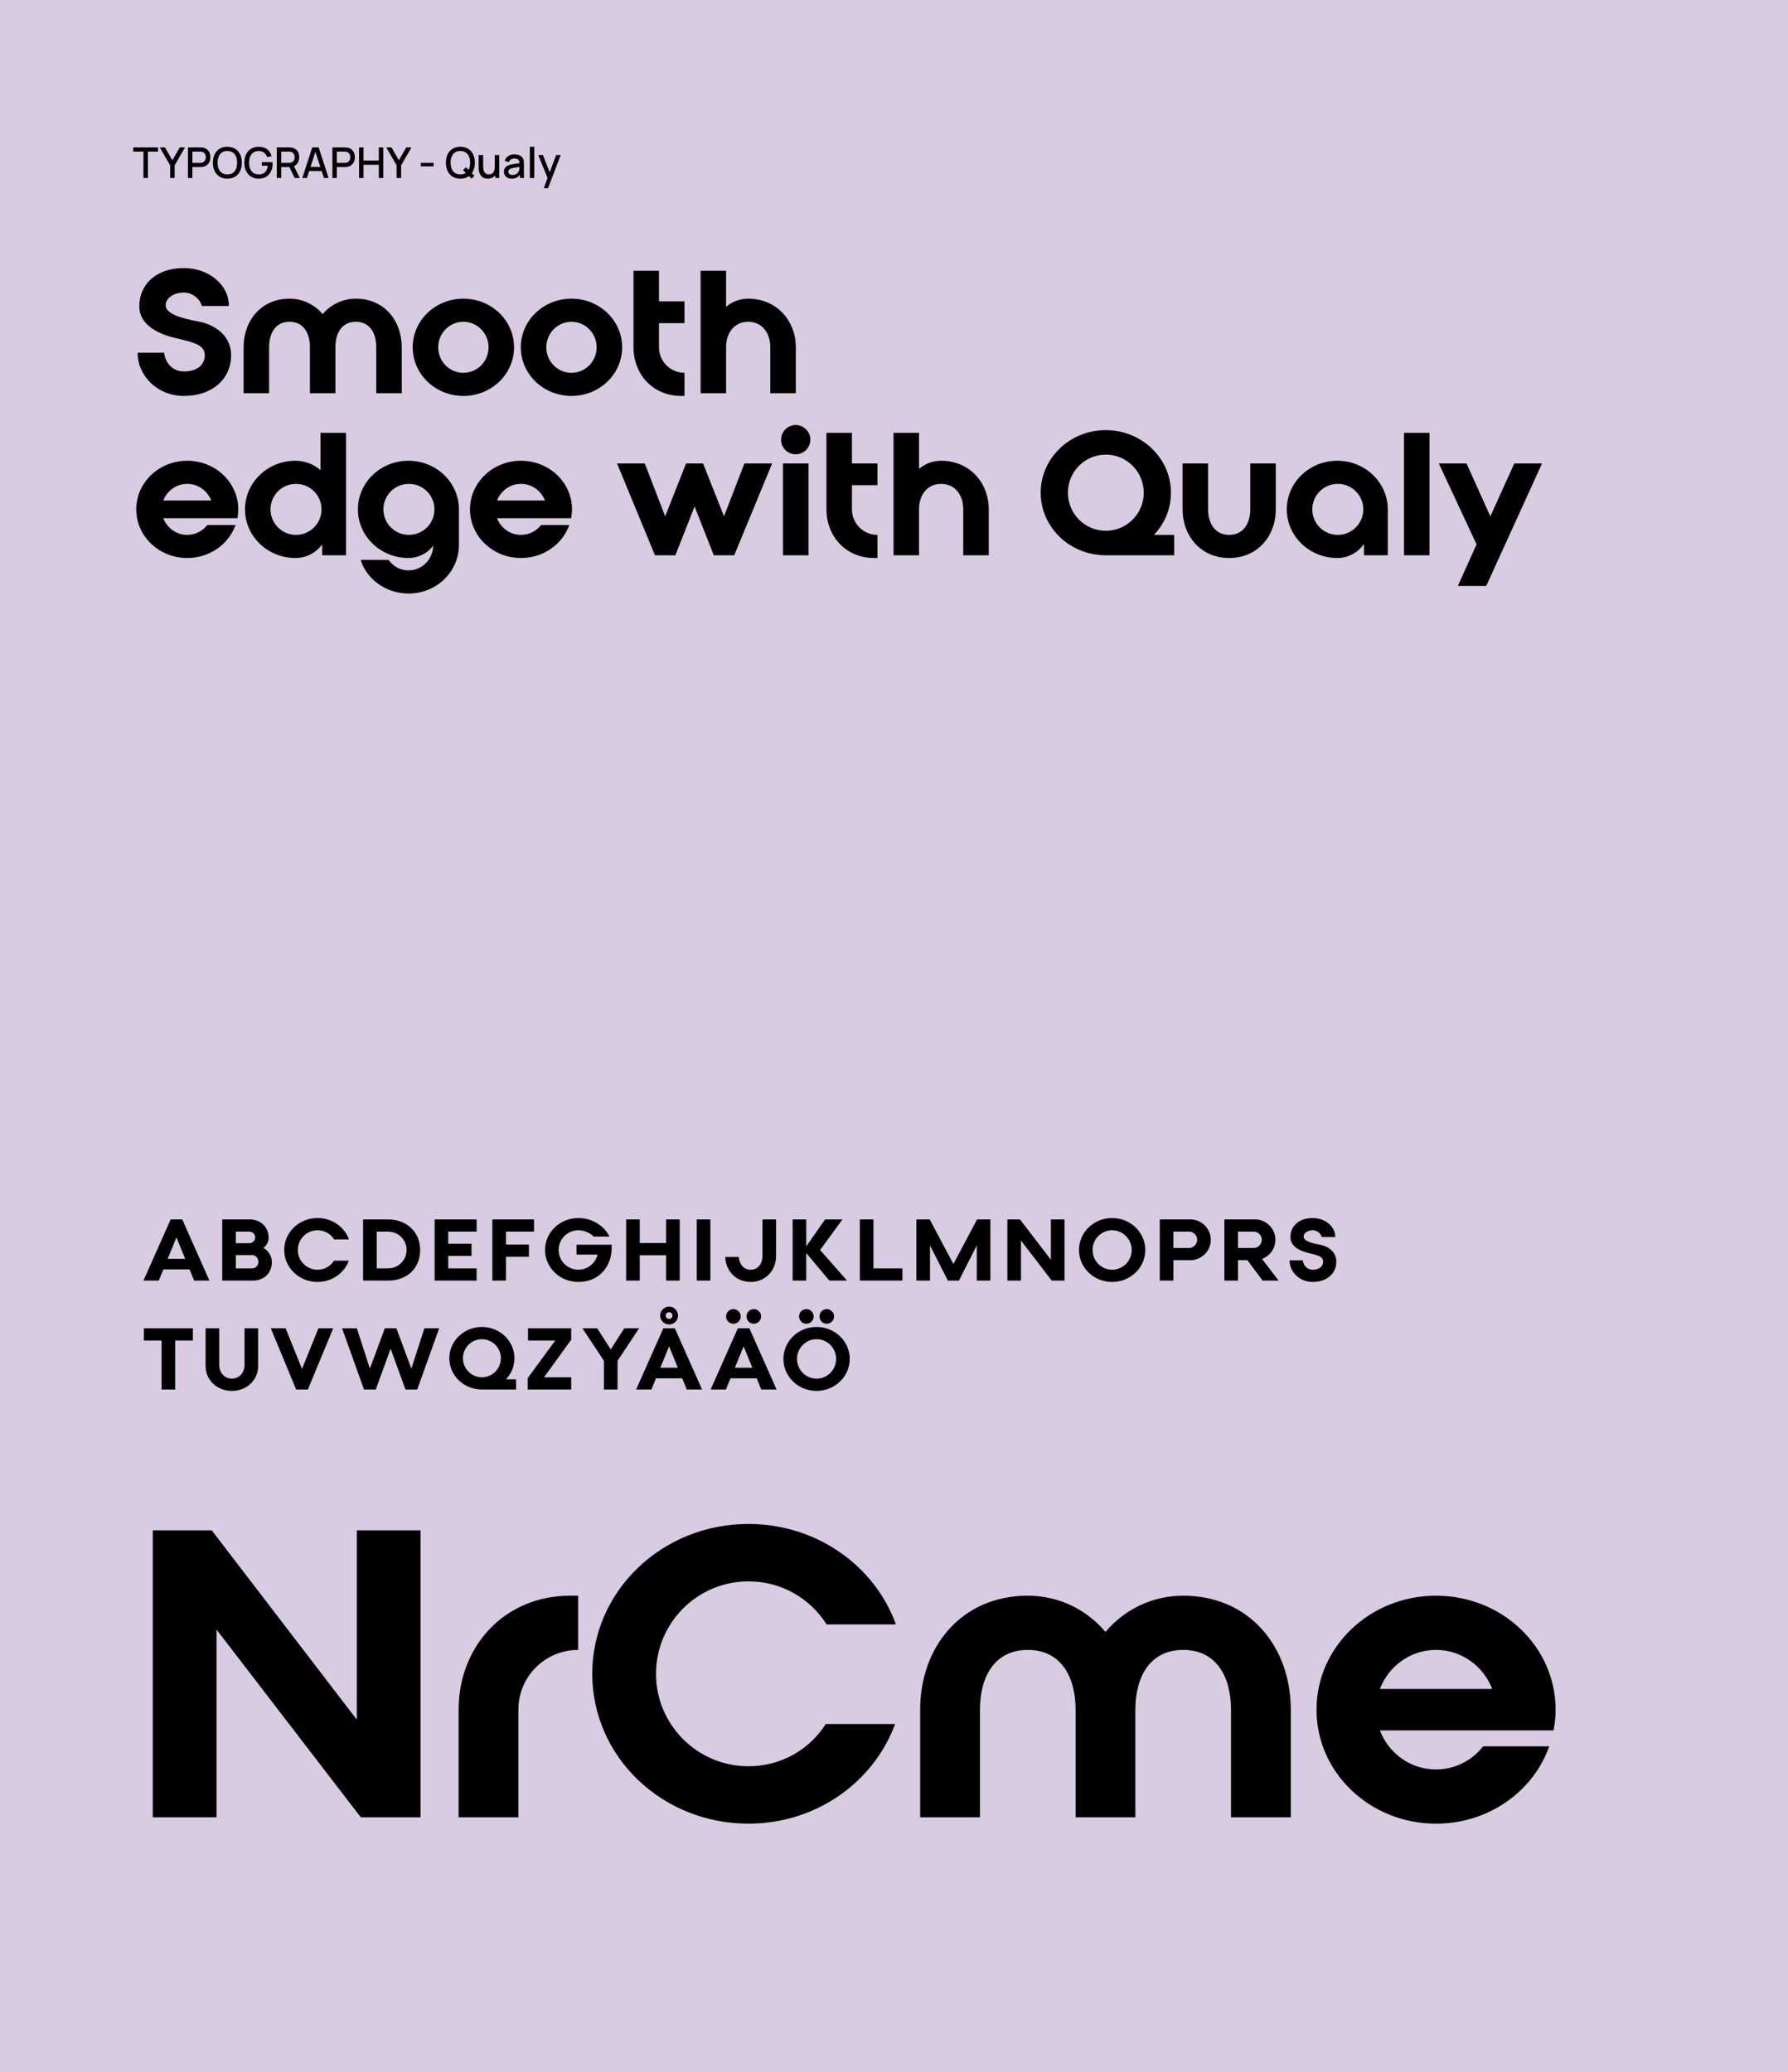 <svg width="673" height="780" viewBox="0 0 673 780" fill="none" xmlns="http://www.w3.org/2000/svg">
<rect width="673" height="780" fill="#D9CBE2"/>
<path d="M81.5 684V613.35L135.8 684H158.3V576H134.3V647.25L79.7 576H57.5V684H81.5ZM172.619 643.5V684H195.119V643.5C195.119 631.05 205.169 621 217.619 621V600.6H214.619C189.719 600.6 172.619 619.8 172.619 643.5ZM336.922 648.9H310.822C304.672 658.5 294.022 664.8 281.722 664.8C262.522 664.8 246.922 649.2 246.922 630C246.922 610.8 262.522 595.2 281.722 595.2C294.172 595.2 304.972 601.65 311.122 611.4H337.222C329.272 589.35 307.372 573.6 281.722 573.6C249.172 573.6 222.922 598.8 222.922 630C222.922 661.2 249.172 686.4 281.722 686.4C307.222 686.4 328.822 670.8 336.922 648.9ZM346.35 643.5V684H368.85V643.5C368.85 631.05 374.4 621 386.85 621C399.3 621 404.85 631.05 404.85 643.5V684H427.35V643.5C427.35 631.05 432.9 621 445.35 621C457.8 621 463.35 631.05 463.35 643.5V684H485.85V643.5C485.85 619.8 470.25 600.6 445.35 600.6C433.65 600.6 423.15 605.85 416.1 614.25C409.05 605.85 398.55 600.6 386.85 600.6C361.95 600.6 346.35 619.8 346.35 643.5ZM540.529 600.6C515.629 600.6 495.529 619.8 495.529 643.5C495.529 667.2 515.629 686.4 540.529 686.4C560.329 686.4 577.129 674.25 583.129 657.3H558.229C554.179 662.55 547.729 666 540.529 666C530.779 666 522.679 659.85 519.379 651.3H584.779C585.229 648.75 585.529 646.2 585.529 643.5C585.529 619.8 565.429 600.6 540.529 600.6ZM519.379 635.7C522.679 627.15 530.779 621 540.529 621C550.129 621 558.379 627.15 561.679 635.7H519.379Z" fill="black"/>
<path d="M53.992 67V57.056H50.16V55.48H59.496V57.056H55.664V67H53.992ZM64.037 67V62.24L60.141 55.48H62.093L64.885 60.32L67.677 55.48H69.629L65.733 62.24V67H64.037ZM70.745 67V55.48H75.401C75.513 55.48 75.652 55.485 75.817 55.496C75.982 55.501 76.14 55.517 76.289 55.544C76.929 55.645 77.462 55.864 77.889 56.2C78.321 56.536 78.644 56.96 78.857 57.472C79.07 57.984 79.177 58.549 79.177 59.168C79.177 59.792 79.07 60.36 78.857 60.872C78.644 61.384 78.321 61.808 77.889 62.144C77.462 62.48 76.929 62.699 76.289 62.8C76.14 62.821 75.98 62.837 75.809 62.848C75.644 62.859 75.508 62.864 75.401 62.864H72.417V67H70.745ZM72.417 61.28H75.337C75.444 61.28 75.561 61.275 75.689 61.264C75.822 61.253 75.948 61.235 76.065 61.208C76.406 61.128 76.681 60.981 76.889 60.768C77.097 60.549 77.246 60.299 77.337 60.016C77.428 59.733 77.473 59.451 77.473 59.168C77.473 58.885 77.428 58.605 77.337 58.328C77.246 58.045 77.097 57.797 76.889 57.584C76.681 57.365 76.406 57.216 76.065 57.136C75.948 57.104 75.822 57.083 75.689 57.072C75.561 57.061 75.444 57.056 75.337 57.056H72.417V61.28ZM85.584 67.24C84.432 67.24 83.451 66.989 82.64 66.488C81.83 65.981 81.208 65.277 80.776 64.376C80.35 63.475 80.136 62.429 80.136 61.24C80.136 60.051 80.35 59.005 80.776 58.104C81.208 57.203 81.83 56.501 82.64 56C83.451 55.493 84.432 55.24 85.584 55.24C86.731 55.24 87.71 55.493 88.52 56C89.336 56.501 89.958 57.203 90.384 58.104C90.811 59.005 91.024 60.051 91.024 61.24C91.024 62.429 90.811 63.475 90.384 64.376C89.958 65.277 89.336 65.981 88.52 66.488C87.71 66.989 86.731 67.24 85.584 67.24ZM85.584 65.648C86.4 65.659 87.078 65.48 87.616 65.112C88.16 64.739 88.568 64.221 88.84 63.56C89.112 62.893 89.248 62.12 89.248 61.24C89.248 60.36 89.112 59.592 88.84 58.936C88.568 58.275 88.16 57.76 87.616 57.392C87.078 57.024 86.4 56.837 85.584 56.832C84.768 56.821 84.088 57 83.544 57.368C83.006 57.736 82.6 58.253 82.328 58.92C82.056 59.587 81.918 60.36 81.912 61.24C81.907 62.12 82.04 62.891 82.312 63.552C82.584 64.208 82.992 64.72 83.536 65.088C84.086 65.456 84.768 65.643 85.584 65.648ZM97.332 67.24C96.559 67.24 95.847 67.107 95.196 66.84C94.545 66.568 93.98 66.173 93.5 65.656C93.02 65.139 92.647 64.509 92.38 63.768C92.113 63.027 91.98 62.184 91.98 61.24C91.98 59.997 92.207 58.931 92.66 58.04C93.113 57.144 93.743 56.456 94.548 55.976C95.353 55.491 96.281 55.248 97.332 55.248C98.687 55.248 99.767 55.563 100.572 56.192C101.383 56.821 101.935 57.691 102.228 58.8L100.532 59.104C100.297 58.416 99.919 57.867 99.396 57.456C98.873 57.045 98.217 56.837 97.428 56.832C96.612 56.827 95.932 57.008 95.388 57.376C94.849 57.744 94.444 58.261 94.172 58.928C93.9 59.589 93.761 60.36 93.756 61.24C93.751 62.12 93.884 62.891 94.156 63.552C94.428 64.208 94.836 64.72 95.38 65.088C95.929 65.456 96.612 65.643 97.428 65.648C98.084 65.659 98.647 65.539 99.116 65.288C99.591 65.032 99.967 64.659 100.244 64.168C100.521 63.677 100.7 63.075 100.78 62.36H98.54V61.016H102.556C102.567 61.112 102.575 61.24 102.58 61.4C102.585 61.555 102.588 61.653 102.588 61.696C102.588 62.763 102.383 63.715 101.972 64.552C101.561 65.389 100.964 66.048 100.18 66.528C99.396 67.003 98.447 67.24 97.332 67.24ZM104.183 67V55.48H108.839C108.951 55.48 109.089 55.485 109.255 55.496C109.42 55.501 109.577 55.517 109.727 55.544C110.367 55.645 110.9 55.864 111.326 56.2C111.759 56.536 112.081 56.96 112.295 57.472C112.508 57.984 112.615 58.549 112.615 59.168C112.615 60.085 112.38 60.877 111.911 61.544C111.441 62.205 110.737 62.619 109.799 62.784L109.119 62.864H105.855V67H104.183ZM110.919 67L108.647 62.312L110.335 61.88L112.831 67H110.919ZM105.855 61.28H108.775C108.881 61.28 108.999 61.275 109.127 61.264C109.26 61.253 109.385 61.235 109.503 61.208C109.844 61.128 110.119 60.981 110.327 60.768C110.535 60.549 110.684 60.299 110.775 60.016C110.865 59.733 110.911 59.451 110.911 59.168C110.911 58.885 110.865 58.605 110.775 58.328C110.684 58.045 110.535 57.797 110.327 57.584C110.119 57.365 109.844 57.216 109.503 57.136C109.385 57.104 109.26 57.083 109.127 57.072C108.999 57.061 108.881 57.056 108.775 57.056H105.855V61.28ZM113.789 67L117.533 55.48H119.941L123.685 67H121.949L118.501 56.488H118.933L115.525 67H113.789ZM115.733 64.4V62.832H121.749V64.4H115.733ZM125.12 67V55.48H129.776C129.888 55.48 130.027 55.485 130.192 55.496C130.357 55.501 130.515 55.517 130.664 55.544C131.304 55.645 131.837 55.864 132.264 56.2C132.696 56.536 133.019 56.96 133.232 57.472C133.445 57.984 133.552 58.549 133.552 59.168C133.552 59.792 133.445 60.36 133.232 60.872C133.019 61.384 132.696 61.808 132.264 62.144C131.837 62.48 131.304 62.699 130.664 62.8C130.515 62.821 130.355 62.837 130.184 62.848C130.019 62.859 129.883 62.864 129.776 62.864H126.792V67H125.12ZM126.792 61.28H129.712C129.819 61.28 129.936 61.275 130.064 61.264C130.197 61.253 130.323 61.235 130.44 61.208C130.781 61.128 131.056 60.981 131.264 60.768C131.472 60.549 131.621 60.299 131.712 60.016C131.803 59.733 131.848 59.451 131.848 59.168C131.848 58.885 131.803 58.605 131.712 58.328C131.621 58.045 131.472 57.797 131.264 57.584C131.056 57.365 130.781 57.216 130.44 57.136C130.323 57.104 130.197 57.083 130.064 57.072C129.936 57.061 129.819 57.056 129.712 57.056H126.792V61.28ZM135.151 67V55.48H136.823V60.448H142.583V55.48H144.263V67H142.583V62.024H136.823V67H135.151ZM149.287 67V62.24L145.391 55.48H147.343L150.135 60.32L152.927 55.48H154.879L150.983 62.24V67H149.287ZM158.398 62.624V61.28H163.198V62.624H158.398ZM177.511 67.232L174.295 64.032L175.367 62.96L178.567 66.16L177.511 67.232ZM173.287 67.24C172.135 67.24 171.154 66.989 170.343 66.488C169.533 65.981 168.911 65.277 168.479 64.376C168.053 63.475 167.839 62.429 167.839 61.24C167.839 60.051 168.053 59.005 168.479 58.104C168.911 57.203 169.533 56.501 170.343 56C171.154 55.493 172.135 55.24 173.287 55.24C174.434 55.24 175.413 55.493 176.223 56C177.039 56.501 177.661 57.203 178.087 58.104C178.514 59.005 178.727 60.051 178.727 61.24C178.727 62.429 178.514 63.475 178.087 64.376C177.661 65.277 177.039 65.981 176.223 66.488C175.413 66.989 174.434 67.24 173.287 67.24ZM173.287 65.648C174.103 65.659 174.781 65.48 175.319 65.112C175.863 64.739 176.271 64.221 176.543 63.56C176.815 62.893 176.951 62.12 176.951 61.24C176.951 60.36 176.815 59.592 176.543 58.936C176.271 58.275 175.863 57.76 175.319 57.392C174.781 57.024 174.103 56.837 173.287 56.832C172.471 56.821 171.791 57 171.247 57.368C170.709 57.736 170.303 58.253 170.031 58.92C169.759 59.587 169.621 60.36 169.615 61.24C169.61 62.12 169.743 62.891 170.015 63.552C170.287 64.208 170.695 64.72 171.239 65.088C171.789 65.456 172.471 65.643 173.287 65.648ZM183.579 67.232C182.982 67.232 182.48 67.136 182.075 66.944C181.67 66.752 181.339 66.501 181.083 66.192C180.832 65.877 180.64 65.536 180.507 65.168C180.374 64.8 180.283 64.44 180.235 64.088C180.187 63.736 180.163 63.427 180.163 63.16V58.36H181.859V62.608C181.859 62.944 181.886 63.291 181.939 63.648C181.998 64 182.104 64.328 182.259 64.632C182.419 64.936 182.64 65.181 182.923 65.368C183.211 65.555 183.584 65.648 184.043 65.648C184.342 65.648 184.624 65.6 184.891 65.504C185.158 65.403 185.39 65.243 185.587 65.024C185.79 64.805 185.947 64.517 186.059 64.16C186.176 63.803 186.235 63.368 186.235 62.856L187.275 63.248C187.275 64.032 187.128 64.725 186.835 65.328C186.542 65.925 186.12 66.392 185.571 66.728C185.022 67.064 184.358 67.232 183.579 67.232ZM186.435 67V64.504H186.235V58.36H187.923V67H186.435ZM192.607 67.24C191.967 67.24 191.431 67.123 190.999 66.888C190.567 66.648 190.239 66.333 190.015 65.944C189.796 65.549 189.687 65.117 189.687 64.648C189.687 64.211 189.764 63.827 189.919 63.496C190.074 63.165 190.303 62.885 190.607 62.656C190.911 62.421 191.284 62.232 191.727 62.088C192.111 61.976 192.546 61.877 193.031 61.792C193.516 61.707 194.026 61.627 194.559 61.552C195.098 61.477 195.631 61.403 196.159 61.328L195.551 61.664C195.562 60.987 195.418 60.485 195.119 60.16C194.826 59.829 194.319 59.664 193.599 59.664C193.146 59.664 192.73 59.771 192.351 59.984C191.972 60.192 191.708 60.539 191.559 61.024L189.999 60.544C190.212 59.803 190.618 59.213 191.215 58.776C191.818 58.339 192.618 58.12 193.615 58.12C194.388 58.12 195.06 58.253 195.631 58.52C196.207 58.781 196.628 59.197 196.895 59.768C197.034 60.051 197.119 60.349 197.151 60.664C197.183 60.979 197.199 61.317 197.199 61.68V67H195.719V65.024L196.007 65.28C195.65 65.941 195.194 66.435 194.639 66.76C194.09 67.08 193.412 67.24 192.607 67.24ZM192.903 65.872C193.378 65.872 193.786 65.789 194.127 65.624C194.468 65.453 194.743 65.237 194.951 64.976C195.159 64.715 195.295 64.443 195.359 64.16C195.45 63.904 195.5 63.616 195.511 63.296C195.527 62.976 195.535 62.72 195.535 62.528L196.079 62.728C195.551 62.808 195.071 62.88 194.639 62.944C194.207 63.008 193.815 63.072 193.463 63.136C193.116 63.195 192.807 63.267 192.535 63.352C192.306 63.432 192.1 63.528 191.919 63.64C191.743 63.752 191.602 63.888 191.495 64.048C191.394 64.208 191.343 64.403 191.343 64.632C191.343 64.856 191.399 65.064 191.511 65.256C191.623 65.443 191.794 65.592 192.023 65.704C192.252 65.816 192.546 65.872 192.903 65.872ZM199.436 67V55.24H201.108V67H199.436ZM204.679 70.84L206.351 66.288L206.375 67.632L202.607 58.36H204.351L207.167 65.52H206.655L209.343 58.36H211.039L206.271 70.84H204.679Z" fill="black"/>
<path d="M74.64 120.992C68.56 119.904 62.352 118.176 62.352 114.912C62.352 112.224 65.36 110.112 69.2 110.112C72.336 110.112 75.152 112.288 75.984 115.168H86.16C86.16 107.04 78.416 100.896 69.2 100.896C58.96 100.896 52.432 106.848 52.432 115.296C52.432 121.888 58.704 125.536 66.192 127.264C72.976 128.864 77.072 129.824 77.072 133.664C77.072 137.568 73.936 139.808 69.2 139.808C65.104 139.808 62.224 136.736 61.776 132.768H51.792C51.792 141.472 59.28 149.024 69.2 149.024C80.08 149.024 86.992 142.496 86.992 133.664C86.992 126.368 80.912 122.144 74.64 120.992ZM91.692 130.72V148H101.293V130.72C101.293 125.408 103.661 121.12 108.973 121.12C114.285 121.12 116.653 125.408 116.653 130.72V148H126.253V130.72C126.253 125.408 128.621 121.12 133.933 121.12C139.245 121.12 141.613 125.408 141.613 130.72V148H151.213V130.72C151.213 120.608 144.557 112.416 133.933 112.416C128.941 112.416 124.461 114.656 121.453 118.24C118.445 114.656 113.965 112.416 108.973 112.416C98.349 112.416 91.692 120.608 91.692 130.72ZM193.487 130.72C193.487 120.608 184.975 112.416 174.415 112.416C163.855 112.416 155.343 120.608 155.343 130.72C155.343 140.832 163.855 149.024 174.415 149.024C184.975 149.024 193.487 140.832 193.487 130.72ZM183.887 130.72C183.887 136.032 179.663 140.32 174.415 140.32C169.167 140.32 164.943 136.032 164.943 130.72C164.943 125.408 169.167 121.12 174.415 121.12C179.663 121.12 183.887 125.408 183.887 130.72ZM234.174 130.72C234.174 120.608 225.662 112.416 215.102 112.416C204.542 112.416 196.03 120.608 196.03 130.72C196.03 140.832 204.542 149.024 215.102 149.024C225.662 149.024 234.174 140.832 234.174 130.72ZM224.574 130.72C224.574 136.032 220.35 140.32 215.102 140.32C209.854 140.32 205.63 136.032 205.63 130.72C205.63 125.408 209.854 121.12 215.102 121.12C220.35 121.12 224.574 125.408 224.574 130.72ZM238.446 101.92V130.72C238.446 140.832 245.742 149.024 256.366 149.024H257.646V140.32C252.333 140.32 248.046 136.032 248.046 130.72V121.632H257.646V113.44H248.046V101.92H238.446ZM263.7 148H273.3V130.656C273.3 125.408 276.308 121.12 281.62 121.12C286.932 121.12 289.94 125.408 289.94 130.72V148H299.54V130.72C299.54 120.608 292.244 112.416 281.62 112.416C278.42 112.416 275.54 113.568 273.3 115.488V101.92H263.7V148ZM70.48 173.416C59.856 173.416 51.28 181.608 51.28 191.72C51.28 201.832 59.856 210.024 70.48 210.024C78.928 210.024 86.096 204.84 88.656 197.608H78.032C76.304 199.848 73.552 201.32 70.48 201.32C66.32 201.32 62.864 198.696 61.456 195.048H89.36C89.552 193.96 89.68 192.872 89.68 191.72C89.68 181.608 81.104 173.416 70.48 173.416ZM61.456 188.392C62.864 184.744 66.32 182.12 70.48 182.12C74.576 182.12 78.096 184.744 79.504 188.392H61.456ZM120.634 162.92V176.936C118.074 174.76 114.81 173.416 111.162 173.416C100.73 173.416 92.218 181.608 92.218 191.72C92.218 201.832 100.73 210.024 111.226 210.024C115.322 210.024 118.97 208.04 121.274 204.904V209H130.234V162.92H120.634ZM101.818 191.72C101.818 186.408 106.106 182.12 111.418 182.12C116.73 182.12 121.018 186.408 121.018 191.72C121.018 197.032 116.73 201.32 111.418 201.32C106.106 201.32 101.818 197.032 101.818 191.72ZM153.726 173.416C143.23 173.416 134.718 181.608 134.718 191.72C134.718 201.832 143.23 210.024 153.726 210.024C157.502 210.024 160.894 208.232 163.07 205.416V205.544C162.814 210.6 158.91 214.696 153.726 214.696C150.654 214.696 147.966 213.16 146.238 210.728H135.742C138.046 218.216 145.534 223.4 153.726 223.4C164.35 223.4 172.734 215.208 172.734 205.096V191.72C172.734 181.608 164.222 173.416 153.726 173.416ZM144.318 191.72C144.318 186.408 148.606 182.12 153.918 182.12C159.23 182.12 163.518 186.408 163.518 191.72C163.518 197.032 159.23 201.32 153.918 201.32C148.606 201.32 144.318 197.032 144.318 191.72ZM196.105 173.416C185.481 173.416 176.905 181.608 176.905 191.72C176.905 201.832 185.481 210.024 196.105 210.024C204.553 210.024 211.721 204.84 214.281 197.608H203.657C201.929 199.848 199.177 201.32 196.105 201.32C191.945 201.32 188.489 198.696 187.081 195.048H214.985C215.177 193.96 215.305 192.872 215.305 191.72C215.305 181.608 206.729 173.416 196.105 173.416ZM187.081 188.392C188.489 184.744 191.945 182.12 196.105 182.12C200.201 182.12 203.721 184.744 205.129 188.392H187.081ZM246.53 209H254.21L261.442 190.632L268.674 209H276.354L290.626 174.44H280.194L272.514 194.344L264.642 174.44H258.242L250.37 194.344L242.69 174.44H232.258L246.53 209ZM299.514 159.976C296.442 159.976 294.01 162.472 294.01 165.48C294.01 168.552 296.442 170.984 299.514 170.984C302.522 170.984 305.018 168.552 305.018 165.48C305.018 162.472 302.522 159.976 299.514 159.976ZM294.714 209H304.314V174.44H294.714V209ZM311.071 162.92V191.72C311.071 201.832 318.367 210.024 328.991 210.024H330.271V201.32C324.958 201.32 320.671 197.032 320.671 191.72V182.632H330.271V174.44H320.671V162.92H311.071ZM336.325 209H345.925V191.656C345.925 186.408 348.933 182.12 354.245 182.12C359.557 182.12 362.565 186.408 362.565 191.72V209H372.165V191.72C372.165 181.608 364.869 173.416 354.245 173.416C351.045 173.416 348.165 174.568 345.925 176.488V162.92H336.325V209ZM441.958 201.32H434.342C438.31 197.16 440.742 191.592 440.742 185.448C440.742 172.456 429.734 161.896 416.23 161.896C402.662 161.896 391.718 172.456 391.718 185.448C391.718 198.44 402.662 209 416.23 209H441.958V201.32ZM416.23 199.784C408.358 199.784 401.958 193.384 401.958 185.448C401.958 177.512 408.358 171.112 416.23 171.112C424.102 171.112 430.502 177.512 430.502 185.448C430.502 193.384 424.102 199.784 416.23 199.784ZM445.13 174.44V191.72C445.13 201.832 452.042 210.024 462.666 210.024C473.29 210.024 480.202 201.832 480.202 191.72V174.44H470.602V191.72C470.602 197.032 467.978 201.32 462.666 201.32C457.354 201.32 454.73 197.032 454.73 191.72V174.44H445.13ZM503.351 173.416C492.855 173.416 484.343 181.608 484.343 191.72C484.343 201.832 492.855 210.024 503.351 210.024C507.511 210.024 511.223 207.912 513.399 204.712V209H522.359V191.72C522.359 181.608 513.847 173.416 503.351 173.416ZM503.543 201.32C498.231 201.32 493.943 197.032 493.943 191.72C493.943 186.408 498.231 182.12 503.543 182.12C508.855 182.12 513.143 186.408 513.143 191.72C513.143 197.032 508.855 201.32 503.543 201.32ZM528.45 209H538.05V162.92H528.45V209ZM541.57 174.44L555.778 204.904L548.738 220.52H559.426L580.418 174.44H569.986L560.962 194.344L552.002 174.44H541.57Z" fill="black"/>
<path d="M54 482H59.76L61.488 477.776H71.344L73.072 482H78.832L68.592 458.96H64.24L54 482ZM66.416 465.744L69.712 473.808H63.12L66.416 465.744ZM95.228 482C99.196 482 102.332 479.28 102.332 475.088C102.332 472.912 101.18 470.832 99.132 469.68C100.38 468.784 101.116 467.376 101.116 465.872C101.116 461.808 98.076 458.96 93.884 458.96H83.644V482H95.228ZM93.756 463.568C95.036 463.568 96.06 464.432 96.06 465.712C96.06 466.992 95.036 467.92 93.756 467.92H88.764V463.568H93.756ZM94.972 472.4C96.252 472.4 97.276 473.648 97.276 474.928C97.276 476.208 96.252 477.392 94.972 477.392H88.764V472.4H94.972ZM131.298 474.512H125.73C124.418 476.56 122.146 477.904 119.522 477.904C115.426 477.904 112.098 474.576 112.098 470.48C112.098 466.384 115.426 463.056 119.522 463.056C122.178 463.056 124.482 464.432 125.794 466.512H131.362C129.666 461.808 124.994 458.448 119.522 458.448C112.578 458.448 106.978 463.824 106.978 470.48C106.978 477.136 112.578 482.512 119.522 482.512C124.962 482.512 129.57 479.184 131.298 474.512ZM158.141 470.48C158.141 463.824 153.181 458.96 145.949 458.96H136.669V482H145.949C153.501 482 158.141 477.136 158.141 470.48ZM146.141 477.392H141.789V463.568H146.141C149.949 463.568 153.053 466.672 153.053 470.48C153.053 474.288 149.949 477.392 146.141 477.392ZM179.396 482V477.392H168.708V472.72H177.476V468.112H168.708V463.568H179.396V458.96H163.588V482H179.396ZM190.439 482V473.04H199.079V468.432H190.439V463.568H200.999V458.96H185.319V482H190.439ZM230.24 469.712V468.496H217.024V472.208H224.928C224.128 475.472 221.216 477.904 217.696 477.904C213.6 477.904 210.272 474.576 210.272 470.48C210.272 466.384 213.6 463.056 217.696 463.056C219.84 463.056 222.08 463.984 223.456 465.424H229.408C227.392 461.296 222.752 458.448 217.696 458.448C210.752 458.448 205.152 463.824 205.152 470.48C205.152 477.136 210.752 482.512 217.696 482.512C225.664 482.512 230.24 476.496 230.24 469.712ZM240.807 482V472.464H250.727V482H255.847V458.96H250.727V467.856H240.807V458.96H235.687V482H240.807ZM267.383 458.96H262.263V482H267.383V458.96ZM282.543 482.512C288.143 482.512 292.111 478.16 292.111 472.784V458.96H286.991V472.784C286.991 475.6 285.327 477.904 282.543 477.904C279.887 477.904 278.255 475.792 278.095 473.104H272.975C273.135 478.32 277.039 482.512 282.543 482.512ZM303.47 482V471.632L312.174 482H318.83L308.686 470.48L317.102 458.96H310.574L303.47 469.104V458.96H298.35V482H303.47ZM339.644 482V477.392H328.764V458.96H323.644V482H339.644ZM350.057 482V468.752L356.777 482H360.937L367.657 468.752V482H372.777V458.96H367.785L358.857 475.76L349.929 458.96H344.937V482H350.057ZM384.289 482V466.928L395.873 482H400.673V458.96H395.553V474.16L383.905 458.96H379.169V482H384.289ZM418.607 482.512C425.487 482.512 431.087 477.136 431.087 470.48C431.087 463.824 425.487 458.448 418.607 458.448C411.695 458.448 406.127 463.824 406.127 470.48C406.127 477.136 411.695 482.512 418.607 482.512ZM425.967 470.48C425.967 474.576 422.671 477.904 418.607 477.904C414.543 477.904 411.247 474.576 411.247 470.48C411.247 466.384 414.543 463.056 418.607 463.056C422.671 463.056 425.967 466.384 425.967 470.48ZM441.658 482V474.32H447.994C452.25 474.32 455.738 470.896 455.738 466.64C455.738 462.384 452.25 458.96 447.994 458.96H436.538V482H441.658ZM447.738 463.568C449.146 463.568 450.618 464.944 450.618 466.64C450.618 468.336 449.146 469.712 447.738 469.712H441.658V463.568H447.738ZM465.983 482V474.32H469.503L475.263 482H481.279L475.007 473.84C477.951 472.752 480.063 469.936 480.063 466.64C480.063 462.384 476.575 458.96 472.319 458.96H460.863V482H465.983ZM465.983 463.568H472.063C473.471 463.568 474.943 464.944 474.943 466.64C474.943 468.336 473.471 469.712 472.063 469.712H465.983V463.568ZM496.814 468.496C493.774 467.952 490.67 467.088 490.67 465.456C490.67 464.112 492.174 463.056 494.094 463.056C495.662 463.056 497.07 464.144 497.486 465.584H502.574C502.574 461.52 498.702 458.448 494.094 458.448C488.974 458.448 485.71 461.424 485.71 465.648C485.71 468.944 488.846 470.768 492.59 471.632C495.982 472.432 498.03 472.912 498.03 474.832C498.03 476.784 496.462 477.904 494.094 477.904C492.046 477.904 490.606 476.368 490.382 474.384H485.39C485.39 478.736 489.134 482.512 494.094 482.512C499.534 482.512 502.99 479.248 502.99 474.832C502.99 471.184 499.95 469.072 496.814 468.496ZM54.16 499.96V504.568H60.816V523H65.936V504.568H72.592V499.96H54.16ZM77.39 499.96V514.104C77.39 519.48 81.678 523.512 87.278 523.512C92.878 523.512 97.166 519.48 97.166 514.104V499.96H92.046V513.784C92.046 516.6 90.062 518.904 87.278 518.904C84.494 518.904 82.51 516.6 82.51 513.784V499.96H77.39ZM111.47 523H115.886L125.422 499.96H119.854L113.678 515.256L107.502 499.96H101.934L111.47 523ZM128.756 499.96L137.012 523H141.428L147.028 507.64L152.628 523H157.044L165.3 499.96H159.732L154.836 515.128L149.204 499.96H144.852L139.22 515.128L134.324 499.96H128.756ZM194.248 519.16H190.44C192.424 517.08 193.64 514.296 193.64 511.224C193.64 504.728 188.136 499.448 181.384 499.448C174.6 499.448 169.128 504.728 169.128 511.224C169.128 517.72 174.6 523 181.384 523H194.248V519.16ZM181.384 518.392C177.448 518.392 174.248 515.192 174.248 511.224C174.248 507.256 177.448 504.056 181.384 504.056C185.32 504.056 188.52 507.256 188.52 511.224C188.52 515.192 185.32 518.392 181.384 518.392ZM198.618 518.712V523H215.002V518.392H204.762L215.002 504.248V499.96H198.746V504.568H208.986L198.618 518.712ZM227.327 512.184V523H232.447V512.184L240.543 499.96H234.975L229.887 507.896L224.799 499.96H219.231L227.327 512.184ZM248.487 495.16C248.487 497.016 249.991 498.52 251.847 498.52C253.703 498.52 255.207 497.016 255.207 495.16C255.207 493.304 253.703 491.8 251.847 491.8C249.991 491.8 248.487 493.304 248.487 495.16ZM251.847 493.88C252.551 493.88 253.127 494.456 253.127 495.16C253.127 495.864 252.551 496.44 251.847 496.44C251.143 496.44 250.567 495.864 250.567 495.16C250.567 494.456 251.143 493.88 251.847 493.88ZM239.431 523H245.191L246.919 518.776H256.775L258.503 523H264.263L254.023 499.96H249.671L239.431 523ZM248.551 514.808L251.847 506.744L255.143 514.808H248.551ZM276.051 498.232C277.555 498.232 278.803 497.016 278.803 495.48C278.803 493.976 277.555 492.728 276.051 492.728C274.515 492.728 273.299 493.976 273.299 495.48C273.299 497.016 274.515 498.232 276.051 498.232ZM283.731 498.232C285.235 498.232 286.483 497.016 286.483 495.48C286.483 493.976 285.235 492.728 283.731 492.728C282.195 492.728 280.979 493.976 280.979 495.48C280.979 497.016 282.195 498.232 283.731 498.232ZM273.235 523L274.963 518.776H284.819L286.547 523H292.307L282.067 499.96H277.715L267.475 523H273.235ZM279.891 506.744L283.187 514.808H276.595L279.891 506.744ZM311.198 498.232C312.702 498.232 313.95 497.016 313.95 495.48C313.95 493.976 312.702 492.728 311.198 492.728C309.662 492.728 308.446 493.976 308.446 495.48C308.446 497.016 309.662 498.232 311.198 498.232ZM303.518 498.232C305.022 498.232 306.27 497.016 306.27 495.48C306.27 493.976 305.022 492.728 303.518 492.728C301.982 492.728 300.766 493.976 300.766 495.48C300.766 497.016 301.982 498.232 303.518 498.232ZM307.358 523.512C314.238 523.512 319.838 518.136 319.838 511.48C319.838 504.824 314.238 499.448 307.358 499.448C300.446 499.448 294.878 504.824 294.878 511.48C294.878 518.136 300.446 523.512 307.358 523.512ZM314.718 511.48C314.718 515.576 311.422 518.904 307.358 518.904C303.294 518.904 299.998 515.576 299.998 511.48C299.998 507.384 303.294 504.056 307.358 504.056C311.422 504.056 314.718 507.384 314.718 511.48Z" fill="black"/>
</svg>
